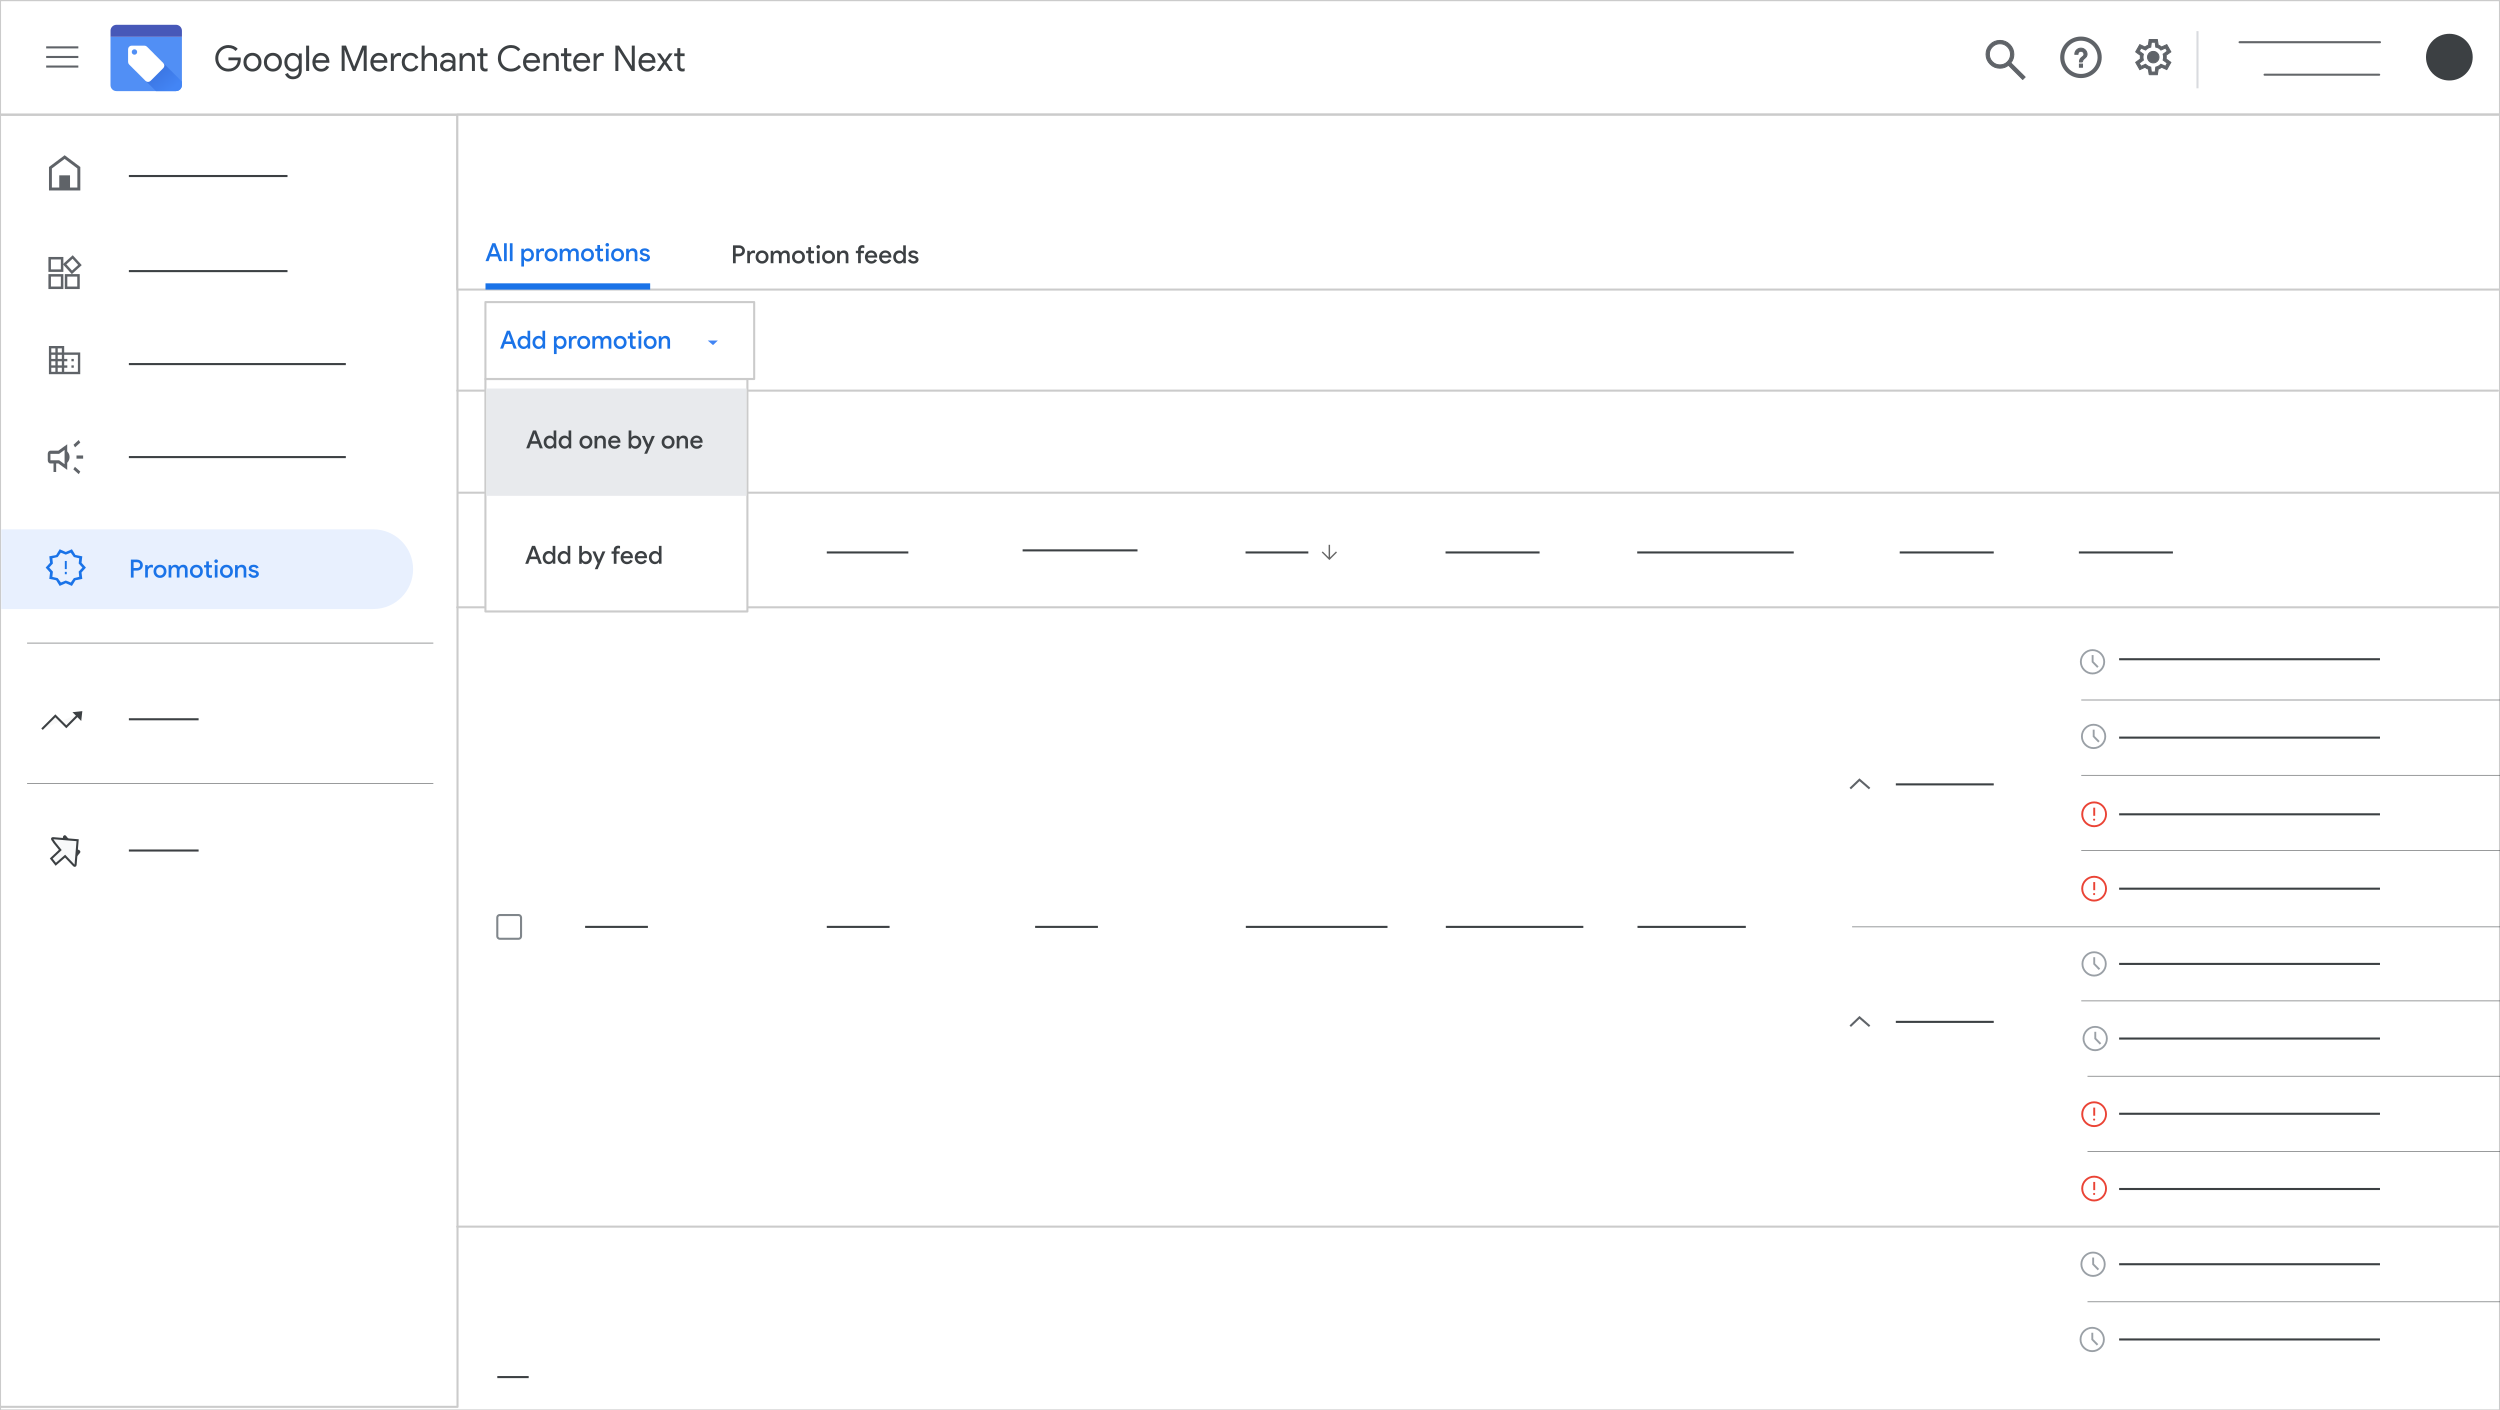 <svg viewBox="0 0 1200 677" xmlns="http://www.w3.org/2000/svg" xmlns:xlink="http://www.w3.org/1999/xlink"><rect x="0" y="0" width="1200" height="677" fill="#333333" stroke="none"/><linearGradient id="a" gradientTransform="matrix(1618.39 0 0 -1298.5 581525.91 1093000)" gradientUnits="userSpaceOnUse" x1="-359.27" x2="-359.28" y1="841.71" y2="841.72"><stop offset="0" stop-color="#4385f5"/><stop offset="1" stop-color="#3569d3"/></linearGradient><path d="m0 0h1200v677h-1200z" fill="#fff" stroke="#cbcbcb" stroke-linecap="round" stroke-linejoin="round"/><path d="m0 55.11h219.61v620.18h-219.61z" fill="#fff" stroke="#cbcbcb" stroke-linecap="round" stroke-linejoin="round"/><path d="m0 .07h1200v54.9h-1200z" fill="#fff" stroke="#cbcbcb" stroke-linecap="round" stroke-linejoin="round"/><path d="m219.5 55.07h980.5v83.93h-980.5z" fill="#fff" stroke="#cbcbcb" stroke-linecap="round" stroke-linejoin="round"/><path d="m1054.79 14.94v27.45" fill="none" stroke="#d9dbdf" stroke-miterlimit="10"/><path d="m29.21 124.54v4.77h-4.77v-4.77zm1.2-1.2h-7.17v7.17h7.17z" fill="#5f6368"/><path d="m29.21 132.77v4.77h-4.77v-4.77zm1.2-1.2h-7.17v7.17h7.17z" fill="#5f6368"/><path d="m37.08 132.77v4.77h-4.77v-4.77zm1.2-1.2h-7.17v7.17h7.17z" fill="#5f6368"/><path d="m34.83 124.2 2.7 2.97-2.97 2.7-2.7-2.97zm.08-1.69-4.75 4.32 4.32 4.75 4.75-4.32z" fill="#5f6368"/><path d="m53.05 17.67h34.27v23.2c0 1.58-1.28 2.86-2.86 2.86h-28.56c-1.58 0-2.86-1.28-2.86-2.86v-23.2z" fill="#518ff5" fill-rule="evenodd"/><path d="m65.14 34.06 8.9-8.14 13.29 13.27v1.68c-.01 1.58-1.29 2.86-2.87 2.86h-9.61z" fill="url(#a)" fill-rule="evenodd"/><path d="m53.05 14.76c0-1.58 1.28-2.86 2.86-2.86h28.56c1.58 0 2.86 1.28 2.86 2.86v2.92h-34.27v-2.92z" fill="#4758b8" fill-rule="evenodd"/><path d="m.61 254.08h178.55c10.57 0 19.13 8.56 19.13 19.13s-8.56 19.13-19.13 19.13h-178.55z" fill="#e8f0fe"/><path d="m1031.63 35.86-.42-2.66c-.27-.1-.55-.23-.84-.4-.3-.17-.56-.34-.78-.53l-2.49 1.14-1.96-3.46 2.28-1.67c-.03-.13-.05-.27-.05-.43s-.01-.31-.01-.43 0-.27.01-.43c0-.16.02-.31.05-.43l-2.28-1.67 1.96-3.46 2.49 1.14c.22-.18.48-.36.78-.53s.58-.3.84-.38l.42-2.68h3.88l.42 2.66c.27.1.55.23.85.39s.56.34.77.54l2.49-1.14 1.96 3.46-2.28 1.62c.03.14.05.29.05.45s.01.31.01.45 0 .29-.01.44c0 .15-.02.3-.05.44l2.28 1.64-1.96 3.46-2.49-1.14c-.22.18-.48.36-.77.54s-.57.31-.85.39l-.42 2.66h-3.88zm1.01-1.26h1.85l.3-2.36c.46-.11.9-.29 1.32-.53s.79-.53 1.13-.86l2.23.97.84-1.52-1.98-1.45c.06-.24.1-.47.14-.71s.05-.47.05-.71-.01-.47-.04-.71-.08-.47-.15-.71l1.98-1.45-.84-1.52-2.23.97c-.32-.37-.69-.67-1.1-.92s-.86-.4-1.35-.47l-.3-2.36h-1.85l-.3 2.36c-.48.1-.92.27-1.34.51-.41.24-.78.53-1.11.89l-2.23-.97-.84 1.52 1.98 1.45c-.06.24-.1.47-.14.71s-.05.47-.05.71.02.47.05.71c.04.23.08.47.14.71l-1.98 1.45.84 1.52 2.23-.97c.34.34.71.63 1.13.86s.85.41 1.32.53l.3 2.36zm.93-4.43c.76 0 1.41-.27 1.94-.8s.8-1.18.8-1.94-.27-1.41-.8-1.94-1.18-.8-1.94-.8-1.41.27-1.94.8-.8 1.18-.8 1.94.27 1.41.8 1.94 1.18.8 1.94.8z" fill="#5f6368" stroke="#5f6368" stroke-miterlimit="10" stroke-width=".5"/><path d="m64.54 26.26c-.72 0-1.3-.58-1.3-1.3s.58-1.3 1.3-1.3 1.3.58 1.3 1.3-.58 1.3-1.3 1.3zm13.83 3.98-7.83-7.83c-.31-.31-.75-.5-1.23-.5h-6.09c-.96 0-1.74.77-1.74 1.73v.01 6.09c0 .48.19.91.51 1.23l7.82 7.83c.32.31.76.51 1.24.51s.91-.2 1.23-.51l6.09-6.09c.32-.31.51-.75.51-1.23s-.2-.92-.51-1.24z" fill="#fff" fill-rule="evenodd"/><path d="m20.17 350 6.4-6.41 5.26 5.26 6.46-6.47" fill="#f9f9f9" fill-rule="evenodd" stroke="#3c4043" stroke-miterlimit="10"/><path d="m38.99 346.07-4.21-4.21 4.73-.52z" fill="#3c4043" fill-rule="evenodd"/><path d="m37.6 22.74h-15.44" fill="none" stroke="#5f6368" stroke-miterlimit="10"/><path d="m37.6 27.35h-15.44" fill="none" stroke="#5f6368" stroke-miterlimit="10"/><path d="m37.6 31.95h-15.44" fill="none" stroke="#5f6368" stroke-miterlimit="10"/><circle cx="998.86" cy="27.52" fill="none" r="8.97" stroke="#5f6368" stroke-miterlimit="10" stroke-width="2"/><path d="m998.13 30.78h1.47v1.47h-1.47z" fill="#5f6368" stroke="#5f6368" stroke-miterlimit="10" stroke-width=".5"/><path d="m999.6 29.72h-1.47c0-2.38 2.2-2.2 2.2-3.67 0-.81-.66-1.47-1.47-1.47s-1.47.66-1.47 1.47h-1.47c0-1.62 1.31-2.93 2.93-2.93s2.93 1.31 2.93 2.93c0 1.83-2.2 2.02-2.2 3.67z" fill="#5f6368" stroke="#5f6368" stroke-miterlimit="10" stroke-width=".5"/><path d="m970.88 38.12-6.83-6.83c-.52.45-1.13.8-1.82 1.05s-1.43.38-2.21.38c-1.87 0-3.46-.65-4.75-1.95-1.3-1.3-1.95-2.87-1.95-4.7s.65-3.4 1.95-4.7 2.87-1.95 4.73-1.95c1.84 0 3.4.65 4.69 1.95s1.94 2.87 1.94 4.7c0 .74-.12 1.46-.36 2.16-.24.69-.61 1.34-1.09 1.95l6.86 6.81-1.14 1.14zm-10.89-6.96c1.4 0 2.6-.5 3.59-1.49.99-1 1.48-2.2 1.48-3.6s-.49-2.6-1.48-3.6-2.18-1.49-3.59-1.49-2.63.5-3.62 1.49c-1 1-1.49 2.2-1.49 3.6s.5 2.6 1.49 3.6c1 1 2.2 1.49 3.62 1.49z" fill="#5f6368" stroke="#5f6368" stroke-miterlimit="10" stroke-width=".5"/><path d="m238.7 661h15.07" fill="#f9f9f9" stroke="#3c4043" stroke-miterlimit="10"/><path d="m13 376.04h195" fill="#f8f9fa" stroke="#3c4043" stroke-miterlimit="10" stroke-width=".25"/><path d="m13 308.67h195" fill="#f8f9fa" stroke="#3c4043" stroke-miterlimit="10" stroke-width=".25"/><path d="m889 444.91h313" fill="#f8f9fa" stroke="#3c4043" stroke-miterlimit="10" stroke-width=".25"/><path d="m999 408.22h203" fill="#f8f9fa" stroke="#3c4043" stroke-miterlimit="10" stroke-width=".25"/><path d="m999 480.44h203" fill="#f8f9fa" stroke="#3c4043" stroke-miterlimit="10" stroke-width=".25"/><path d="m1002 516.56h203" fill="#f8f9fa" stroke="#3c4043" stroke-miterlimit="10" stroke-width=".25"/><path d="m1002 552.67h203" fill="#f8f9fa" stroke="#3c4043" stroke-miterlimit="10" stroke-width=".25"/><path d="m1002 624.89h203" fill="#f8f9fa" stroke="#3c4043" stroke-miterlimit="10" stroke-width=".25"/><path d="m999 372.11h203" fill="#f8f9fa" stroke="#3c4043" stroke-miterlimit="10" stroke-width=".25"/><path d="m999 336h203" fill="#f8f9fa" stroke="#3c4043" stroke-miterlimit="10" stroke-width=".25"/><path d="m219.5 187.5h979.5" fill="#fff" stroke="#cbcbcb" stroke-linecap="round" stroke-linejoin="round"/><path d="m219.89 236.5h980.11" fill="#fff" stroke="#cbcbcb" stroke-linecap="round" stroke-linejoin="round"/><path d="m219.5 291.5h979.5" fill="#fff" stroke="#cbcbcb" stroke-linecap="round" stroke-linejoin="round"/><path d="m219.5 588.78h979.5" fill="#fff" stroke="#cbcbcb" stroke-linecap="round" stroke-linejoin="round"/><path d="m239.86 168.04h104.14" fill="#f9f9f9" stroke="#3c4043" stroke-miterlimit="10"/><path d="m233 181.92h125.75v111.58h-125.75z" fill="#fff" stroke="#cbcbcb" stroke-linecap="round" stroke-linejoin="round"/><path d="m233 145h129v36.92h-129z" fill="#fff" stroke="#cbcbcb" stroke-linecap="round" stroke-linejoin="round"/><path d="m233.5 186.5h124.75v51.5h-124.75z" fill="#e8eaed"/><path d="m61.86 345.25h33.47" fill="#f9f9f9" stroke="#3c4043" stroke-miterlimit="10"/><path d="m61.86 408.25h33.47" fill="#f9f9f9" stroke="#3c4043" stroke-miterlimit="10"/><path d="m61.86 219.4h104.14" fill="#f9f9f9" stroke="#3c4043" stroke-miterlimit="10"/><path d="m396.86 265.18h39.14" fill="#f9f9f9" stroke="#3c4043" stroke-miterlimit="10"/><path d="m490.86 264.18h55.14" fill="#f9f9f9" stroke="#3c4043" stroke-miterlimit="10"/><path d="m786 444.91h52" fill="#f9f9f9" stroke="#3c4043" stroke-miterlimit="10"/><path d="m694 444.91h66" fill="#f9f9f9" stroke="#3c4043" stroke-miterlimit="10"/><path d="m598 444.91h68" fill="#f9f9f9" stroke="#3c4043" stroke-miterlimit="10"/><path d="m910 376.5h47" fill="#f9f9f9" stroke="#3c4043" stroke-miterlimit="10"/><path d="m910 490.5h47" fill="#f9f9f9" stroke="#3c4043" stroke-miterlimit="10"/><path d="m785.86 265.18h75.14" fill="#f9f9f9" stroke="#3c4043" stroke-miterlimit="10"/><path d="m1017.18 316.43h125.21" fill="#f9f9f9" stroke="#3c4043" stroke-miterlimit="10"/><path d="m1017.18 354.06h125.21" fill="#f9f9f9" stroke="#3c4043" stroke-miterlimit="10"/><path d="m1017.18 390.87h125.21" fill="#f9f9f9" stroke="#3c4043" stroke-miterlimit="10"/><path d="m1017.18 426.57h125.21" fill="#f9f9f9" stroke="#3c4043" stroke-miterlimit="10"/><path d="m1017.18 462.68h125.21" fill="#f9f9f9" stroke="#3c4043" stroke-miterlimit="10"/><path d="m1017.18 498.5h125.21" fill="#f9f9f9" stroke="#3c4043" stroke-miterlimit="10"/><path d="m1017.18 534.61h125.21" fill="#f9f9f9" stroke="#3c4043" stroke-miterlimit="10"/><path d="m1017.18 570.72h125.21" fill="#f9f9f9" stroke="#3c4043" stroke-miterlimit="10"/><path d="m1017.18 606.83h125.21" fill="#f9f9f9" stroke="#3c4043" stroke-miterlimit="10"/><path d="m1017.18 642.94h125.21" fill="#f9f9f9" stroke="#3c4043" stroke-miterlimit="10"/><path d="m597.86 265.18h30.14" fill="#f9f9f9" stroke="#3c4043" stroke-miterlimit="10"/><path d="m496.86 444.91h30.14" fill="#f9f9f9" stroke="#3c4043" stroke-miterlimit="10"/><path d="m396.86 444.91h30.14" fill="#f9f9f9" stroke="#3c4043" stroke-miterlimit="10"/><path d="m280.86 444.91h30.14" fill="#f9f9f9" stroke="#3c4043" stroke-miterlimit="10"/><path d="m693.86 265.18h45.14" fill="#f9f9f9" stroke="#3c4043" stroke-miterlimit="10"/><path d="m997.86 265.18h45.14" fill="#f9f9f9" stroke="#3c4043" stroke-miterlimit="10"/><path d="m911.86 265.18h45.14" fill="#f9f9f9" stroke="#3c4043" stroke-miterlimit="10"/><path d="m61.86 174.76h104.14" fill="#f9f9f9" stroke="#3c4043" stroke-miterlimit="10"/><path d="m61.86 130.13h76.14" fill="#f9f9f9" stroke="#3c4043" stroke-miterlimit="10"/><path d="m61.86 84.49h76.14" fill="#f9f9f9" stroke="#3c4043" stroke-miterlimit="10"/><path d="m1087 35.86h55" fill="none" stroke="#636669" stroke-linecap="round" stroke-miterlimit="10"/><path d="m1075 20.26h67.39" fill="none" stroke="#636669" stroke-linecap="round" stroke-miterlimit="10"/><path d="m638.09 268.84-3.67-3.67.48-.48 2.84 2.84v-6.03h.69v6.03l2.84-2.84.48.48-3.67 3.67z" fill="#666"/><path d="m23.48 179.61v-13.53h7.33v3.1h7.7v10.43zm1.13-1.13h1.97v-1.97h-1.97zm0-3.1h1.97v-1.97h-1.97zm0-3.1h1.97v-1.97h-1.97zm0-3.1h1.97v-1.97h-1.97zm3.1 9.3h1.97v-1.97h-1.97zm0-3.1h1.97v-1.97h-1.97zm0-3.1h1.97v-1.97h-1.97zm0-3.1h1.97v-1.97h-1.97zm3.1 9.3h6.58v-8.17h-6.58v1.97h1.5v1.13h-1.5v1.97h1.5v1.13h-1.5zm3.48-5.07v-1.13h1.13v1.13zm0 3.1v-1.13h1.13v1.13z" fill="#5f6368"/><path d="m36.72 220.17v-1.54h3.18v1.54zm1.06 7.42-2.57-2.3.76-1.23 2.57 2.3zm-1.74-12.87-.76-1.23 2.5-2.28.76 1.23zm-10.35 11.85v-4.1h-1.49c-.35 0-.65-.15-.9-.45s-.37-.66-.37-1.09v-3.07c0-.43.12-.79.37-1.09s.55-.45.9-.45h3.82l4.24-3.07v12.29l-4.24-3.07h-1.06v4.1zm5.79-3.74v-6.86c.58.41 1.05.91 1.4 1.5s.53 1.23.53 1.93-.18 1.34-.53 1.93-.82 1.09-1.4 1.5zm-7.27-4.97v3.07h4.16l2.63 1.89v-6.86l-2.63 1.89h-4.16z" fill="#5f6368"/><path d="m28.64 281.25-1.67-2.72-3.31-.65.37-3.08-2.11-2.35 2.11-2.33-.37-3.08 3.31-.65 1.67-2.75 2.94 1.3 2.94-1.3 1.69 2.75 3.29.65-.37 3.08 2.11 2.33-2.11 2.35.37 3.08-3.29.65-1.69 2.72-2.94-1.3zm.59-1.66 2.35-.94 2.41.94 1.47-2.1 2.57-.63-.26-2.49 1.78-1.93-1.78-1.97.26-2.49-2.57-.59-1.51-2.1-2.37.94-2.41-.94-1.47 2.1-2.57.59.26 2.49-1.78 1.97 1.78 1.93-.26 2.54 2.57.59 1.54 2.1z" fill="#1a73e8"/><path d="m24.92 90.02h3.52v-5.87h5.17v5.87h3.52v-9.16l-6.11-4.58-6.11 4.58v9.16zm-1.41 1.41v-11.28l7.52-5.64 7.52 5.64v11.28h-6.34v-5.87 5.87h-8.69z" fill="#5f6368"/><path d="m29.93 404.12.36-2.66c.22-.37.86-1.08 1.64.02l2.26 2.81c.1.12.15.27.15.43v2.48c0 .38-.01-.26.37-.26l2.53.79c1.12.28 1.78 1.03.99 1.86l-2.06 2.4c-.3.18-1.42-1.19-1.64-1.47l-4.5-5.75c-.14-.18-.18-.42-.11-.64z" fill="#3c4043"/><path d="m26.19 404.55 2.75 3.43-4.35 4.12 2.18 2.75 4.47-3.89 4.29 4.51c.26.27.71.11.74-.26l.99-11.9-11.88-.99c-.31-.03-.51.32-.33.58l1.15 1.65z" fill="#f8f9fa" fill-rule="evenodd" stroke="#3c4043" stroke-miterlimit="10"/><path d="m1005.18 393.96c.14 0 .27-.05.36-.15s.15-.22.15-.36-.05-.27-.15-.36c-.1-.1-.22-.15-.36-.15s-.27.05-.36.15c-.1.1-.15.22-.15.36s.05.27.15.36.22.15.36.15zm-.42-2.36h.93v-3.91h-.93zm.42 5.45c-.84 0-1.64-.16-2.4-.49-.75-.32-1.41-.77-1.97-1.33s-1-1.22-1.33-1.97c-.32-.75-.49-1.56-.49-2.41s.16-1.64.49-2.4c.32-.75.77-1.41 1.33-1.96.56-.56 1.22-1 1.97-1.32s1.56-.49 2.41-.49 1.64.16 2.4.49c.75.32 1.41.76 1.96 1.32.56.56 1 1.21 1.32 1.96s.49 1.56.49 2.41-.16 1.64-.49 2.4c-.32.75-.76 1.41-1.32 1.97s-1.21 1-1.96 1.33c-.75.32-1.56.49-2.41.49zm.02-.93c1.45 0 2.69-.51 3.71-1.54s1.53-2.27 1.53-3.73-.51-2.69-1.53-3.71-2.26-1.53-3.72-1.53-2.69.51-3.72 1.53-1.54 2.26-1.54 3.72.51 2.69 1.54 3.72 2.27 1.54 3.73 1.54z" fill="#ea4335"/><path d="m1005.18 429.66c.14 0 .27-.05.36-.15s.15-.22.15-.36-.05-.27-.15-.36c-.1-.1-.22-.15-.36-.15s-.27.05-.36.15c-.1.1-.15.22-.15.36s.05.27.15.36.22.15.36.15zm-.42-2.36h.93v-3.91h-.93zm.42 5.45c-.84 0-1.64-.16-2.4-.49-.75-.32-1.41-.77-1.97-1.33s-1-1.22-1.33-1.97c-.32-.75-.49-1.56-.49-2.41s.16-1.64.49-2.4c.32-.75.77-1.41 1.33-1.96.56-.56 1.22-1 1.97-1.32s1.56-.49 2.41-.49 1.64.16 2.4.49c.75.32 1.41.76 1.96 1.32.56.56 1 1.21 1.32 1.96s.49 1.56.49 2.41-.16 1.64-.49 2.4c-.32.75-.76 1.41-1.32 1.97s-1.21 1-1.96 1.33c-.75.32-1.56.49-2.41.49zm.02-.93c1.45 0 2.69-.51 3.71-1.54s1.53-2.27 1.53-3.73-.51-2.69-1.53-3.71-2.26-1.53-3.72-1.53-2.69.51-3.72 1.53-1.54 2.26-1.54 3.72.51 2.69 1.54 3.72 2.27 1.54 3.73 1.54z" fill="#ea4335"/><path d="m1005.18 537.91c.14 0 .27-.05.36-.15s.15-.22.15-.36-.05-.27-.15-.36c-.1-.1-.22-.15-.36-.15s-.27.05-.36.15c-.1.1-.15.22-.15.36s.05.27.15.36.22.15.36.15zm-.42-2.36h.93v-3.91h-.93zm.42 5.45c-.84 0-1.64-.16-2.4-.49-.75-.32-1.41-.77-1.97-1.33s-1-1.22-1.33-1.97c-.32-.75-.49-1.56-.49-2.41s.16-1.64.49-2.4c.32-.75.77-1.41 1.33-1.96.56-.56 1.22-1 1.97-1.32s1.56-.49 2.41-.49 1.64.16 2.4.49c.75.32 1.41.76 1.96 1.32.56.56 1 1.21 1.32 1.96s.49 1.56.49 2.41-.16 1.64-.49 2.4c-.32.75-.76 1.41-1.32 1.97s-1.21 1-1.96 1.33c-.75.32-1.56.49-2.41.49zm.02-.93c1.45 0 2.69-.51 3.71-1.54s1.53-2.27 1.53-3.73-.51-2.69-1.53-3.71-2.26-1.53-3.72-1.53-2.69.51-3.72 1.53-1.54 2.26-1.54 3.72.51 2.69 1.54 3.72 2.27 1.54 3.73 1.54z" fill="#ea4335"/><path d="m1005.18 573.61c.14 0 .27-.05.36-.15s.15-.22.15-.36-.05-.27-.15-.36c-.1-.1-.22-.15-.36-.15s-.27.05-.36.15c-.1.1-.15.22-.15.36s.05.27.15.36.22.15.36.15zm-.42-2.36h.93v-3.91h-.93zm.42 5.45c-.84 0-1.64-.16-2.4-.49-.75-.32-1.41-.77-1.97-1.33s-1-1.22-1.33-1.97c-.32-.75-.49-1.56-.49-2.41s.16-1.64.49-2.4c.32-.75.77-1.41 1.33-1.96.56-.56 1.22-1 1.97-1.32s1.56-.49 2.41-.49 1.64.16 2.4.49c.75.32 1.41.76 1.96 1.32.56.56 1 1.21 1.32 1.96s.49 1.56.49 2.41-.16 1.64-.49 2.4c-.32.75-.76 1.41-1.32 1.97s-1.21 1-1.96 1.33c-.75.32-1.56.49-2.41.49zm.02-.93c1.45 0 2.69-.51 3.71-1.54s1.53-2.27 1.53-3.73-.51-2.69-1.53-3.71-2.26-1.53-3.72-1.53-2.69.51-3.72 1.53-1.54 2.26-1.54 3.72.51 2.69 1.54 3.72 2.27 1.54 3.73 1.54z" fill="#ea4335"/><path d="m1007.41 465.6.68-.68-2.41-2.42v-3.05h-.91v3.41zm-2.23 3.14c-.83 0-1.61-.16-2.35-.48s-1.38-.75-1.93-1.3-.99-1.19-1.3-1.93c-.32-.74-.48-1.52-.48-2.35s.16-1.61.48-2.35.75-1.38 1.3-1.93 1.19-.99 1.93-1.3c.74-.32 1.52-.48 2.35-.48s1.61.16 2.35.48 1.38.75 1.93 1.3.99 1.19 1.3 1.93c.32.74.48 1.52.48 2.35s-.16 1.61-.48 2.35-.75 1.38-1.3 1.93-1.19.99-1.93 1.3c-.74.32-1.52.48-2.35.48zm0-.91c1.41 0 2.63-.51 3.64-1.52s1.52-2.22 1.52-3.64-.51-2.63-1.52-3.64-2.22-1.52-3.64-1.52-2.63.51-3.64 1.52-1.52 2.22-1.52 3.64.51 2.63 1.52 3.64 2.22 1.52 3.64 1.52z" fill="#9aa0a6"/><path d="m1007.92 501.42.68-.68-2.41-2.42v-3.05h-.91v3.41zm-2.23 3.14c-.83 0-1.61-.16-2.35-.48s-1.38-.75-1.93-1.3-.99-1.19-1.3-1.93c-.32-.74-.48-1.52-.48-2.35s.16-1.61.48-2.35.75-1.38 1.3-1.93 1.19-.99 1.93-1.3c.74-.32 1.52-.48 2.35-.48s1.61.16 2.35.48 1.38.75 1.93 1.3.99 1.19 1.3 1.93c.32.74.48 1.52.48 2.35s-.16 1.61-.48 2.35-.75 1.38-1.3 1.93-1.19.99-1.93 1.3c-.74.32-1.52.48-2.35.48zm0-.91c1.41 0 2.63-.51 3.64-1.52s1.52-2.22 1.52-3.64-.51-2.63-1.52-3.64-2.22-1.52-3.64-1.52-2.63.51-3.64 1.52-1.52 2.22-1.52 3.64.51 2.63 1.52 3.64 2.22 1.52 3.64 1.52z" fill="#9aa0a6"/><path d="m1006.64 320.58.68-.68-2.41-2.42v-3.05h-.91v3.41zm-2.23 3.14c-.83 0-1.61-.16-2.35-.48s-1.38-.75-1.93-1.3-.99-1.19-1.3-1.93c-.32-.74-.48-1.52-.48-2.35s.16-1.61.48-2.35.75-1.38 1.3-1.93 1.19-.99 1.93-1.3c.74-.32 1.52-.48 2.35-.48s1.61.16 2.35.48 1.38.75 1.93 1.3.99 1.19 1.3 1.93c.32.74.48 1.52.48 2.35s-.16 1.61-.48 2.35-.75 1.38-1.3 1.93-1.19.99-1.93 1.3c-.74.32-1.52.48-2.35.48zm0-.91c1.41 0 2.63-.51 3.64-1.52s1.52-2.22 1.52-3.64-.51-2.63-1.52-3.64-2.22-1.52-3.64-1.52-2.63.51-3.64 1.52-1.52 2.22-1.52 3.64.51 2.63 1.52 3.64 2.22 1.52 3.64 1.52z" fill="#9aa0a6"/><path d="m1007.15 356.4.68-.68-2.41-2.42v-3.05h-.91v3.41zm-2.23 3.14c-.83 0-1.61-.16-2.35-.48s-1.38-.75-1.93-1.3-.99-1.19-1.3-1.93c-.32-.74-.48-1.52-.48-2.35s.16-1.61.48-2.35.75-1.38 1.3-1.93 1.19-.99 1.93-1.3c.74-.32 1.52-.48 2.35-.48s1.61.16 2.35.48 1.38.75 1.93 1.3.99 1.19 1.3 1.93c.32.74.48 1.52.48 2.35s-.16 1.61-.48 2.35-.75 1.38-1.3 1.93-1.19.99-1.93 1.3c-.74.32-1.52.48-2.35.48zm0-.91c1.41 0 2.63-.51 3.64-1.52s1.52-2.22 1.52-3.64-.51-2.63-1.52-3.64-2.22-1.52-3.64-1.52-2.63.51-3.64 1.52-1.52 2.22-1.52 3.64.51 2.63 1.52 3.64 2.22 1.52 3.64 1.52z" fill="#9aa0a6"/><path d="m1006.9 609.76.68-.68-2.41-2.42v-3.05h-.91v3.41zm-2.23 3.14c-.83 0-1.61-.16-2.35-.48s-1.38-.75-1.93-1.3-.99-1.19-1.3-1.93c-.32-.74-.48-1.52-.48-2.35s.16-1.61.48-2.35.75-1.38 1.3-1.93 1.19-.99 1.93-1.3c.74-.32 1.52-.48 2.35-.48s1.61.16 2.35.48 1.38.75 1.93 1.3.99 1.19 1.3 1.93c.32.74.48 1.52.48 2.35s-.16 1.61-.48 2.35-.75 1.38-1.3 1.93-1.19.99-1.93 1.3c-.74.32-1.52.48-2.35.48zm0-.91c1.41 0 2.63-.51 3.64-1.52s1.52-2.22 1.52-3.64-.51-2.63-1.52-3.64-2.22-1.52-3.64-1.52-2.63.51-3.64 1.52-1.52 2.22-1.52 3.64.51 2.63 1.52 3.64 2.22 1.52 3.64 1.52z" fill="#9aa0a6"/><path d="m1006.49 645.87.68-.68-2.41-2.42v-3.05h-.91v3.41zm-2.23 3.14c-.83 0-1.61-.16-2.35-.48s-1.38-.75-1.93-1.3-.99-1.19-1.3-1.93c-.32-.74-.48-1.52-.48-2.35s.16-1.61.48-2.35.75-1.38 1.3-1.93 1.19-.99 1.93-1.3c.74-.32 1.52-.48 2.35-.48s1.61.16 2.35.48 1.38.75 1.93 1.3.99 1.19 1.3 1.93c.32.74.48 1.52.48 2.35s-.16 1.61-.48 2.35-.75 1.38-1.3 1.93-1.19.99-1.93 1.3c-.74.32-1.52.48-2.35.48zm0-.91c1.41 0 2.63-.51 3.64-1.52s1.52-2.22 1.52-3.64-.51-2.63-1.52-3.64-2.22-1.52-3.64-1.52-2.63.51-3.64 1.52-1.52 2.22-1.52 3.64.51 2.63 1.52 3.64 2.22 1.52 3.64 1.52z" fill="#9aa0a6"/><path d="m888.12 378.5 4.43-4.22 4.86 4.22" fill="none" stroke="#5f6368" stroke-miterlimit="10"/><path d="m344.55 163.46-2.3 2.19-2.52-2.19" fill="#4285f4" fill-rule="evenodd"/><path d="m888.12 492.57 4.43-4.23 4.86 4.23" fill="none" stroke="#5f6368" stroke-miterlimit="10"/><path d="m31.12 269.26h.93v3.91h-.93z" fill="#1a73e8"/><path d="m31.12 274.49h.93v1.14h-.93z" fill="#1a73e8"/><circle cx="1175.69" cy="27.43" fill="#3c4043" r="11.21"/><rect fill="none" height="11.4" rx="1.17" stroke="#80868b" stroke-miterlimit="10" width="11.4" x="238.7" y="439.21"/><path d="m236.29 116.75h1.49l3.25 8.59h-1.45l-.79-2.21h-3.5l-.79 2.21h-1.45l3.25-8.59zm2.06 5.16-.96-2.63-.32-.98h-.07l-.32.98-.96 2.63h2.64z" fill="#1a73e8"/><path d="m241.94 116.75h1.3v8.59h-1.3z" fill="#1a73e8"/><path d="m244.73 116.75h1.3v8.59h-1.3z" fill="#1a73e8"/><path d="m250.23 119.39h1.22v.79h.07c.17-.28.42-.51.76-.7s.73-.28 1.18-.28c.51 0 .99.14 1.42.41.44.27.78.65 1.04 1.13s.38 1.03.38 1.63-.13 1.14-.38 1.63c-.26.48-.6.86-1.04 1.13s-.91.41-1.42.41c-.45 0-.84-.09-1.18-.28s-.59-.43-.76-.71h-.07l.07.84v2.56h-1.3v-8.54zm3.89 4.71c.28-.16.5-.4.66-.7s.25-.65.25-1.04-.08-.74-.25-1.04c-.16-.3-.38-.53-.66-.7-.28-.16-.57-.25-.89-.25s-.6.08-.88.24-.49.39-.65.69-.25.65-.25 1.05.08.75.25 1.05.38.53.65.69.56.24.88.24.62-.08.89-.25z" fill="#1a73e8"/><path d="m257.41 119.39h1.22v.9h.07c.13-.31.36-.57.69-.78s.67-.31 1.03-.31c.28 0 .52.04.72.13v1.32c-.28-.13-.59-.19-.92-.19-.43 0-.79.17-1.08.5-.29.34-.43.75-.43 1.25v3.13h-1.3z" fill="#1a73e8"/><path d="m262.93 125.12c-.47-.28-.84-.65-1.11-1.13s-.4-1.02-.4-1.62.13-1.14.4-1.62.64-.86 1.11-1.13c.47-.28 1-.41 1.6-.41s1.12.14 1.6.41c.47.28.84.65 1.11 1.13s.4 1.02.4 1.62-.13 1.14-.4 1.62-.64.86-1.11 1.13c-.47.28-1 .41-1.6.41s-1.12-.14-1.6-.41zm2.49-1.01c.28-.16.5-.39.67-.69s.25-.65.25-1.05-.08-.75-.25-1.05-.39-.53-.67-.69-.57-.24-.89-.24-.62.08-.89.24-.5.39-.67.69-.25.65-.25 1.05.08.75.25 1.05.39.53.67.69.57.24.89.24.62-.08.89-.24z" fill="#1a73e8"/><path d="m268.67 119.39h1.22v.83h.07c.18-.3.43-.54.77-.73s.69-.29 1.07-.29c.44 0 .82.1 1.14.31s.55.48.7.83c.22-.34.5-.62.84-.83s.74-.31 1.2-.31c.7 0 1.22.21 1.58.64s.53 1 .53 1.74v3.77h-1.28v-3.55c0-.49-.1-.84-.29-1.07-.2-.22-.49-.34-.88-.34-.43 0-.78.18-1.05.53-.27.36-.4.79-.4 1.3v3.12h-1.28v-3.55c0-.49-.1-.84-.31-1.07-.2-.22-.51-.34-.91-.34-.42 0-.77.18-1.03.54s-.39.8-.39 1.31v3.11h-1.3z" fill="#1a73e8"/><path d="m280.4 125.12c-.47-.28-.84-.65-1.11-1.13s-.4-1.02-.4-1.62.13-1.14.4-1.62.64-.86 1.11-1.13c.47-.28 1-.41 1.6-.41s1.12.14 1.6.41c.47.28.84.65 1.11 1.13s.4 1.02.4 1.62-.13 1.14-.4 1.62-.64.86-1.11 1.13c-.47.28-1 .41-1.6.41s-1.12-.14-1.6-.41zm2.49-1.01c.28-.16.5-.39.67-.69s.25-.65.25-1.05-.08-.75-.25-1.05-.39-.53-.67-.69-.57-.24-.89-.24-.62.08-.89.24-.5.39-.67.69-.25.65-.25 1.05.08.75.25 1.05.39.53.67.69.57.24.89.24.62-.08.89-.24z" fill="#1a73e8"/><path d="m287.78 125.41c-.22-.08-.41-.21-.56-.36-.34-.33-.5-.81-.5-1.42v-3.11h-1.06v-1.13h1.06v-1.78h1.28v1.78h1.46v1.13h-1.46v2.84c0 .34.07.59.2.73.13.16.32.23.59.23.25 0 .48-.06.68-.19v1.25c-.28.1-.6.16-.95.16-.27 0-.52-.04-.74-.13z" fill="#1a73e8"/><path d="m290.87 118.11c-.17-.17-.25-.38-.25-.62s.08-.44.25-.61.37-.25.61-.25.46.08.62.25.25.37.25.61-.08.45-.25.62-.38.26-.62.26-.44-.09-.61-.26zm-.02 1.28h1.3v5.95h-1.3z" fill="#1a73e8"/><path d="m294.83 125.12c-.47-.28-.84-.65-1.11-1.13s-.4-1.02-.4-1.62.13-1.14.4-1.62.64-.86 1.11-1.13c.47-.28 1-.41 1.6-.41s1.12.14 1.6.41c.47.28.84.65 1.11 1.13s.4 1.02.4 1.62-.13 1.14-.4 1.62-.64.86-1.11 1.13c-.47.28-1 .41-1.6.41s-1.12-.14-1.6-.41zm2.49-1.01c.28-.16.5-.39.67-.69s.25-.65.25-1.05-.08-.75-.25-1.05-.39-.53-.67-.69-.57-.24-.89-.24-.62.08-.89.24-.5.39-.67.69-.25.65-.25 1.05.08.75.25 1.05.39.53.67.69.57.24.89.24.62-.08.89-.24z" fill="#1a73e8"/><path d="m300.56 119.39h1.22v.83h.07c.18-.3.43-.54.77-.73s.71-.29 1.11-.29c.73 0 1.28.22 1.66.65s.57 1.03.57 1.79v3.71h-1.28v-3.53c0-.49-.12-.85-.35-1.08s-.56-.35-.97-.35c-.46 0-.82.18-1.1.54s-.41.79-.41 1.3v3.12h-1.3v-5.95z" fill="#1a73e8"/><path d="m307.86 125.05c-.45-.32-.77-.72-.94-1.19l1.15-.49c.14.34.35.59.61.76s.55.26.87.26c.34 0 .61-.07.82-.2s.32-.3.32-.51-.08-.36-.25-.49-.45-.24-.85-.34l-.8-.19c-.45-.1-.84-.29-1.16-.57s-.49-.65-.49-1.11c0-.55.23-.99.68-1.31s1.01-.48 1.69-.48c.55 0 1.04.12 1.47.35s.73.57.92 1.01l-1.12.48c-.13-.26-.31-.45-.54-.57s-.49-.19-.77-.19-.52.06-.73.18c-.2.12-.31.28-.31.48 0 .18.07.32.22.42s.37.2.68.28l.9.23c.59.14 1.04.37 1.33.68.3.31.44.67.44 1.1 0 .35-.1.67-.31.96s-.5.52-.87.68-.79.25-1.27.25c-.67 0-1.23-.16-1.69-.48z" fill="#1a73e8"/><path d="m106.46 33.51c-.97-.56-1.73-1.32-2.29-2.3-.56-.97-.84-2.05-.84-3.23s.28-2.25.84-3.23c.56-.97 1.33-1.74 2.29-2.29.97-.55 2.03-.83 3.17-.83.9 0 1.74.16 2.52.48.79.32 1.44.76 1.95 1.34l-1.04 1.04c-.39-.48-.88-.84-1.49-1.1-.61-.25-1.26-.38-1.95-.38-.85 0-1.65.21-2.39.62s-1.34 1-1.79 1.75-.67 1.62-.67 2.61.22 1.84.67 2.6 1.04 1.35 1.79 1.76c.74.41 1.54.62 2.39.62s1.5-.13 2.05-.38 1.03-.59 1.44-1.01c.29-.32.53-.7.71-1.16.18-.45.29-.95.32-1.48h-4.49v-1.34h5.85c.06.32.08.61.08.88 0 .75-.12 1.48-.36 2.18-.24.71-.62 1.33-1.14 1.86-1.14 1.21-2.63 1.82-4.47 1.82-1.15 0-2.2-.28-3.17-.83z" fill="#3c4043"/><path d="m118.94 33.76c-.66-.39-1.17-.93-1.54-1.62s-.55-1.45-.55-2.29.18-1.6.55-2.29.88-1.22 1.54-1.61 1.4-.59 2.23-.59 1.57.2 2.24.59c.66.39 1.18.93 1.55 1.61.37.69.55 1.45.55 2.29s-.18 1.6-.55 2.29-.88 1.22-1.55 1.62-1.41.59-2.24.59-1.57-.2-2.23-.59zm3.66-1.11c.44-.26.8-.63 1.06-1.11.27-.48.4-1.04.4-1.67s-.13-1.19-.4-1.67-.62-.85-1.06-1.11-.92-.39-1.43-.39-.97.13-1.41.39-.8.63-1.06 1.11c-.27.48-.4 1.04-.4 1.67s.13 1.19.4 1.67.62.85 1.06 1.11.91.39 1.41.39.99-.13 1.43-.39z" fill="#3c4043"/><path d="m128.75 33.76c-.66-.39-1.17-.93-1.54-1.62s-.55-1.45-.55-2.29.18-1.6.55-2.29.88-1.22 1.54-1.61 1.4-.59 2.23-.59 1.57.2 2.24.59c.66.39 1.18.93 1.55 1.61.37.69.55 1.45.55 2.29s-.18 1.6-.55 2.29-.88 1.22-1.55 1.62-1.41.59-2.24.59-1.57-.2-2.23-.59zm3.66-1.11c.44-.26.8-.63 1.06-1.11.27-.48.4-1.04.4-1.67s-.13-1.19-.4-1.67-.62-.85-1.06-1.11-.92-.39-1.43-.39-.97.13-1.41.39-.8.63-1.06 1.11c-.27.48-.4 1.04-.4 1.67s.13 1.19.4 1.67.62.85 1.06 1.11.91.39 1.41.39.99-.13 1.43-.39z" fill="#3c4043"/><path d="m138.15 37.29c-.65-.49-1.08-1.05-1.31-1.7l1.34-.56c.17.5.47.9.91 1.22.44.31.95.47 1.56.47.9 0 1.58-.26 2.07-.78.48-.52.72-1.25.72-2.18v-.9h-.07c-.27.43-.66.79-1.17 1.07s-1.09.43-1.73.43c-.71 0-1.38-.19-1.99-.58s-1.1-.92-1.46-1.6-.54-1.45-.54-2.3.18-1.62.54-2.3.85-1.22 1.46-1.6 1.27-.58 1.99-.58c.65 0 1.22.14 1.73.42s.9.64 1.17 1.07h.07v-1.22h1.39v8.09c0 .93-.18 1.72-.54 2.36-.36.65-.86 1.13-1.5 1.44s-1.35.48-2.14.48c-1.02 0-1.85-.24-2.5-.73zm3.91-4.63c.42-.26.76-.62 1.01-1.1s.38-1.04.38-1.69-.13-1.22-.38-1.7-.59-.85-1.01-1.1-.88-.38-1.38-.38-.96.13-1.38.38c-.42.26-.76.62-1.01 1.1s-.38 1.04-.38 1.69.13 1.21.38 1.69c.26.48.59.85 1.01 1.1.42.26.88.38 1.38.38s.96-.13 1.38-.38z" fill="#3c4043"/><path d="m146.94 21.9h1.44v12.17h-1.44z" fill="#3c4043"/><path d="m151.98 33.77c-.64-.39-1.14-.92-1.5-1.6s-.54-1.45-.54-2.31c0-.82.17-1.57.51-2.25.34-.69.82-1.23 1.45-1.63s1.35-.6 2.17-.6 1.53.18 2.15.55 1.09.89 1.42 1.56.49 1.44.49 2.31c0 .16-.01.27-.03.34h-6.7c.02.63.18 1.17.46 1.61s.64.76 1.06.98.86.32 1.32.32c1.07 0 1.89-.52 2.47-1.56l1.27.61c-.36.68-.86 1.23-1.5 1.64s-1.41.62-2.3.62c-.82 0-1.54-.19-2.18-.58zm4.62-4.85c-.02-.34-.12-.68-.29-1.02s-.44-.63-.82-.87-.86-.36-1.44-.36c-.65 0-1.2.2-1.67.61s-.76.95-.88 1.63h5.1z" fill="#3c4043"/><path d="m164.01 21.9h2.07l3.89 9.98h.07l3.88-9.98h2.09v12.17h-1.43v-7.74l.07-2.31h-.07l-3.98 10.05h-1.19l-3.98-10.05h-.07l.07 2.31v7.74h-1.43v-12.17z" fill="#3c4043"/><path d="m179.81 33.77c-.64-.39-1.14-.92-1.5-1.6s-.54-1.45-.54-2.31c0-.82.17-1.57.51-2.25.34-.69.82-1.23 1.45-1.63s1.35-.6 2.17-.6 1.53.18 2.15.55 1.09.89 1.42 1.56.49 1.44.49 2.31c0 .16-.01.27-.03.34h-6.7c.02.63.18 1.17.46 1.61s.64.76 1.06.98.86.32 1.32.32c1.07 0 1.89-.52 2.47-1.56l1.27.61c-.36.68-.86 1.23-1.5 1.64s-1.41.62-2.3.62c-.82 0-1.54-.19-2.18-.58zm4.62-4.85c-.02-.34-.12-.68-.29-1.02s-.44-.63-.82-.87-.86-.36-1.44-.36c-.65 0-1.2.2-1.67.61s-.76.95-.88 1.63h5.1z" fill="#3c4043"/><path d="m187.59 25.64h1.38v1.38h.07c.16-.46.48-.86.98-1.17s.98-.48 1.47-.48c.35 0 .68.05.99.15v1.56c-.31-.17-.7-.25-1.19-.25-.4 0-.77.12-1.11.35s-.62.54-.82.93-.31.81-.31 1.26v4.7h-1.44v-8.43z" fill="#3c4043"/><path d="m194.92 33.76c-.66-.39-1.17-.93-1.54-1.62s-.55-1.45-.55-2.29.18-1.62.55-2.29c.37-.68.88-1.22 1.54-1.61s1.39-.59 2.21-.59c.92 0 1.69.22 2.31.66s1.08 1.01 1.36 1.72l-1.31.56c-.22-.53-.53-.94-.94-1.22s-.92-.42-1.5-.42c-.48 0-.93.13-1.35.4s-.77.64-1.03 1.12-.39 1.03-.39 1.66.13 1.16.39 1.65.6.86 1.03 1.13.88.4 1.35.4c.6 0 1.12-.14 1.55-.42s.75-.69.97-1.21l1.27.54c-.28.7-.74 1.28-1.38 1.73s-1.41.67-2.33.67c-.82 0-1.55-.2-2.21-.59z" fill="#3c4043"/><path d="m202.38 21.9h1.44v3.81l-.07 1.21h.07c.24-.44.61-.81 1.11-1.1s1.05-.44 1.64-.44c1.07 0 1.86.3 2.39.91s.79 1.43.79 2.46v5.34h-1.43v-5.12c0-.78-.19-1.36-.57-1.73s-.89-.55-1.52-.55c-.45 0-.86.13-1.23.4s-.66.62-.87 1.05c-.21.44-.31.89-.31 1.35v4.59h-1.44v-12.17z" fill="#3c4043"/><path d="m212.81 33.98c-.49-.24-.88-.58-1.16-1.02s-.42-.93-.42-1.47c0-.9.34-1.59 1.01-2.09s1.54-.75 2.59-.75c.52 0 .99.06 1.41.17s.75.24 1 .37v-.44c0-.41-.1-.77-.31-1.1-.21-.32-.49-.57-.84-.75s-.73-.26-1.14-.26c-.96 0-1.7.39-2.21 1.17l-1.21-.8c.36-.52.83-.93 1.4-1.22s1.22-.43 1.95-.43c1.16 0 2.07.31 2.74.94.67.62 1 1.46 1 2.52v5.25h-1.38v-1.24h-.07c-.27.43-.64.79-1.11 1.08s-1 .43-1.61.43-1.16-.12-1.66-.37zm3.07-1.27c.41-.24.74-.56.99-.97.26-.41.38-.85.38-1.33-.63-.41-1.37-.61-2.19-.61-.71 0-1.28.16-1.71.48s-.64.73-.64 1.23c0 .45.19.82.56 1.11s.81.43 1.31.43c.45 0 .88-.12 1.29-.36z" fill="#3c4043"/><path d="m220.6 25.64h1.38v1.26h.07c.24-.43.61-.79 1.12-1.09.51-.29 1.05-.44 1.63-.44 1.03 0 1.82.3 2.35.9.54.6.81 1.42.81 2.46v5.34h-1.43v-5.12c0-.82-.18-1.4-.55-1.75s-.89-.53-1.57-.53c-.45 0-.86.13-1.22.39s-.64.6-.84 1.02-.3.86-.3 1.33v4.66h-1.44v-8.43z" fill="#3c4043"/><path d="m231.9 34.17c-.29-.12-.54-.27-.74-.47-.23-.22-.39-.48-.5-.77s-.16-.64-.16-1.05v-4.94h-1.5v-1.31h1.5v-2.52h1.43v2.52h2.07v1.31h-2.07v4.59c0 .49.1.85.29 1.08.22.25.51.38.88.38.35 0 .66-.08.92-.24v1.39c-.18.07-.35.12-.52.14-.16.03-.38.04-.65.04-.34 0-.65-.06-.94-.17z" fill="#3c4043"/><path d="m242.08 33.51c-.96-.56-1.72-1.32-2.27-2.3-.55-.97-.82-2.05-.82-3.23s.27-2.25.82-3.23c.55-.97 1.31-1.74 2.27-2.29s2.03-.83 3.2-.83c.92 0 1.75.17 2.51.52s1.4.84 1.95 1.47l-1.02 1c-.45-.55-.96-.96-1.52-1.22s-1.2-.39-1.91-.39c-.87 0-1.68.21-2.41.62-.74.41-1.32 1-1.76 1.75s-.65 1.62-.65 2.61.22 1.86.65 2.61c.44.75 1.02 1.34 1.76 1.75s1.54.62 2.41.62c1.48 0 2.74-.61 3.77-1.82l1.04 1.02c-.56.67-1.25 1.2-2.07 1.59s-1.74.59-2.74.59c-1.17 0-2.23-.28-3.2-.83z" fill="#3c4043"/><path d="m253.08 33.77c-.64-.39-1.14-.92-1.5-1.6s-.54-1.45-.54-2.31c0-.82.17-1.57.51-2.25.34-.69.82-1.23 1.45-1.63s1.35-.6 2.17-.6 1.53.18 2.15.55 1.09.89 1.42 1.56.49 1.44.49 2.31c0 .16-.01.27-.03.34h-6.7c.02.63.18 1.17.46 1.61s.64.76 1.06.98.86.32 1.32.32c1.07 0 1.89-.52 2.47-1.56l1.27.61c-.36.68-.86 1.23-1.5 1.64s-1.41.62-2.3.62c-.82 0-1.54-.19-2.18-.58zm4.62-4.85c-.02-.34-.12-.68-.29-1.02s-.44-.63-.82-.87-.86-.36-1.44-.36c-.65 0-1.2.2-1.67.61s-.76.95-.88 1.63h5.1z" fill="#3c4043"/><path d="m260.86 25.64h1.38v1.26h.07c.24-.43.61-.79 1.12-1.09.51-.29 1.05-.44 1.63-.44 1.03 0 1.82.3 2.35.9.54.6.81 1.42.81 2.46v5.34h-1.43v-5.12c0-.82-.18-1.4-.55-1.75s-.89-.53-1.57-.53c-.45 0-.86.13-1.22.39s-.64.6-.84 1.02-.3.86-.3 1.33v4.66h-1.44v-8.43z" fill="#3c4043"/><path d="m272.16 34.17c-.29-.12-.54-.27-.74-.47-.23-.22-.39-.48-.5-.77s-.16-.64-.16-1.05v-4.94h-1.5v-1.31h1.5v-2.52h1.43v2.52h2.07v1.31h-2.07v4.59c0 .49.1.85.29 1.08.22.25.51.38.88.38.35 0 .66-.08.92-.24v1.39c-.18.07-.35.12-.52.14-.16.03-.38.04-.65.04-.34 0-.65-.06-.94-.17z" fill="#3c4043"/><path d="m277.14 33.77c-.64-.39-1.14-.92-1.5-1.6s-.54-1.45-.54-2.31c0-.82.17-1.57.51-2.25.34-.69.82-1.23 1.45-1.63s1.35-.6 2.17-.6 1.53.18 2.15.55 1.09.89 1.42 1.56.49 1.44.49 2.31c0 .16-.01.27-.03.34h-6.7c.02.63.18 1.17.46 1.61s.64.76 1.06.98.86.32 1.32.32c1.07 0 1.89-.52 2.47-1.56l1.27.61c-.36.68-.86 1.23-1.5 1.64s-1.41.62-2.3.62c-.82 0-1.54-.19-2.18-.58zm4.62-4.85c-.02-.34-.12-.68-.29-1.02s-.44-.63-.82-.87-.86-.36-1.44-.36c-.65 0-1.2.2-1.67.61s-.76.95-.88 1.63h5.1z" fill="#3c4043"/><path d="m284.92 25.64h1.38v1.38h.07c.16-.46.48-.86.98-1.17s.98-.48 1.47-.48c.35 0 .68.05.99.15v1.56c-.31-.17-.7-.25-1.19-.25-.4 0-.77.12-1.11.35s-.62.54-.82.93-.31.81-.31 1.26v4.7h-1.44v-8.43z" fill="#3c4043"/><path d="m295.39 21.9h1.77l6.1 9.69h.07l-.07-2.35v-7.34h1.43v12.17h-1.5l-6.38-10.15h-.07l.07 2.35v7.8h-1.43v-12.17z" fill="#3c4043"/><path d="m308.5 33.77c-.64-.39-1.14-.92-1.5-1.6s-.54-1.45-.54-2.31c0-.82.17-1.57.51-2.25.34-.69.82-1.23 1.45-1.63s1.35-.6 2.17-.6 1.53.18 2.15.55 1.09.89 1.42 1.56.49 1.44.49 2.31c0 .16-.01.27-.03.34h-6.7c.02.63.18 1.17.46 1.61s.64.76 1.06.98.86.32 1.32.32c1.07 0 1.89-.52 2.47-1.56l1.27.61c-.36.68-.86 1.23-1.5 1.64s-1.41.62-2.3.62c-.82 0-1.54-.19-2.18-.58zm4.62-4.85c-.02-.34-.12-.68-.29-1.02s-.44-.63-.82-.87-.86-.36-1.44-.36c-.65 0-1.2.2-1.67.61s-.76.95-.88 1.63h5.1z" fill="#3c4043"/><path d="m318.25 29.79-2.92-4.15h1.63l2.16 3.08 2.07-3.08h1.68l-2.94 4.15 3.03 4.28h-1.7l-2.18-3.23-2.14 3.23h-1.68z" fill="#3c4043"/><path d="m326.51 34.17c-.29-.12-.54-.27-.74-.47-.23-.22-.39-.48-.5-.77s-.16-.64-.16-1.05v-4.94h-1.5v-1.31h1.5v-2.52h1.43v2.52h2.07v1.31h-2.07v4.59c0 .49.1.85.29 1.08.22.25.51.38.88.38.35 0 .66-.08.92-.24v1.39c-.18.07-.35.12-.52.14-.16.03-.38.04-.65.04-.34 0-.65-.06-.94-.17z" fill="#3c4043"/><path d="m62.82 268.62h2.94c.51 0 .98.11 1.41.34.43.22.77.54 1.02.94s.38.85.38 1.36-.13.96-.38 1.36-.59.71-1.02.94c-.43.22-.9.34-1.41.34h-1.63v3.34h-1.31v-8.59zm2.99 4.01c.44 0 .79-.14 1.06-.41.26-.28.4-.6.4-.97s-.13-.69-.4-.97c-.26-.28-.62-.41-1.06-.41h-1.68v2.76z" fill="#1a73e8"/><path d="m69.68 271.26h1.22v.9h.07c.13-.31.36-.57.69-.78s.67-.31 1.03-.31c.28 0 .52.04.72.13v1.32c-.28-.13-.59-.19-.92-.19-.43 0-.79.17-1.08.5-.29.34-.43.75-.43 1.25v3.13h-1.3z" fill="#1a73e8"/><path d="m75.2 276.99c-.47-.28-.84-.65-1.11-1.13s-.4-1.02-.4-1.62.13-1.14.4-1.62.64-.86 1.11-1.13c.47-.28 1-.41 1.6-.41s1.12.14 1.6.41c.47.28.84.65 1.11 1.13s.4 1.02.4 1.62-.13 1.14-.4 1.62-.64.86-1.11 1.13c-.47.28-1 .41-1.6.41s-1.12-.14-1.6-.41zm2.49-1.01c.28-.16.5-.39.67-.69s.25-.65.25-1.05-.08-.75-.25-1.05-.39-.53-.67-.69-.57-.24-.89-.24-.62.08-.89.24-.5.39-.67.69-.25.65-.25 1.05.08.75.25 1.05.39.53.67.69.57.24.89.24.62-.08.89-.24z" fill="#1a73e8"/><path d="m80.93 271.26h1.22v.83h.07c.18-.3.43-.54.77-.73s.69-.29 1.07-.29c.44 0 .82.1 1.14.31s.55.48.7.83c.22-.34.5-.62.84-.83s.74-.31 1.2-.31c.7 0 1.22.21 1.58.64s.53 1 .53 1.74v3.77h-1.28v-3.55c0-.49-.1-.84-.29-1.07-.2-.22-.49-.34-.88-.34-.43 0-.78.18-1.05.53-.27.36-.4.79-.4 1.3v3.12h-1.28v-3.55c0-.49-.1-.84-.31-1.07-.2-.22-.51-.34-.91-.34-.42 0-.77.18-1.03.54s-.39.8-.39 1.31v3.11h-1.3z" fill="#1a73e8"/><path d="m92.67 276.99c-.47-.28-.84-.65-1.11-1.13s-.4-1.02-.4-1.62.13-1.14.4-1.62.64-.86 1.11-1.13c.47-.28 1-.41 1.6-.41s1.12.14 1.6.41c.47.28.84.65 1.11 1.13s.4 1.02.4 1.62-.13 1.14-.4 1.62-.64.86-1.11 1.13c-.47.28-1 .41-1.6.41s-1.12-.14-1.6-.41zm2.49-1.01c.28-.16.5-.39.67-.69s.25-.65.25-1.05-.08-.75-.25-1.05-.39-.53-.67-.69-.57-.24-.89-.24-.62.08-.89.24-.5.39-.67.69-.25.65-.25 1.05.08.75.25 1.05.39.53.67.69.57.24.89.24.62-.08.89-.24z" fill="#1a73e8"/><path d="m100.05 277.27c-.22-.08-.41-.21-.56-.36-.34-.33-.5-.81-.5-1.42v-3.11h-1.06v-1.13h1.06v-1.78h1.28v1.78h1.46v1.13h-1.46v2.84c0 .34.07.59.2.73.13.16.32.23.59.23.25 0 .48-.06.68-.19v1.25c-.28.1-.6.16-.95.16-.27 0-.52-.04-.74-.13z" fill="#1a73e8"/><path d="m103.13 269.98c-.17-.17-.25-.38-.25-.62s.08-.44.25-.61.37-.25.61-.25.46.08.62.25.25.37.25.61-.08.45-.25.62-.38.26-.62.26-.44-.09-.61-.26zm-.02 1.28h1.3v5.95h-1.3z" fill="#1a73e8"/><path d="m107.09 276.99c-.47-.28-.84-.65-1.11-1.13s-.4-1.02-.4-1.62.13-1.14.4-1.62.64-.86 1.11-1.13c.47-.28 1-.41 1.6-.41s1.12.14 1.6.41c.47.28.84.65 1.11 1.13s.4 1.02.4 1.62-.13 1.14-.4 1.62-.64.86-1.11 1.13c-.47.28-1 .41-1.6.41s-1.12-.14-1.6-.41zm2.49-1.01c.28-.16.5-.39.67-.69s.25-.65.25-1.05-.08-.75-.25-1.05-.39-.53-.67-.69-.57-.24-.89-.24-.62.08-.89.24-.5.39-.67.69-.25.65-.25 1.05.08.75.25 1.05.39.53.67.69.57.24.89.24.62-.08.89-.24z" fill="#1a73e8"/><path d="m112.83 271.26h1.22v.83h.07c.18-.3.43-.54.77-.73s.71-.29 1.11-.29c.73 0 1.28.22 1.66.65s.57 1.03.57 1.79v3.71h-1.28v-3.53c0-.49-.12-.85-.35-1.08s-.56-.35-.97-.35c-.46 0-.82.18-1.1.54s-.41.79-.41 1.3v3.12h-1.3v-5.95z" fill="#1a73e8"/><path d="m120.13 276.92c-.45-.32-.77-.72-.94-1.19l1.15-.49c.14.34.35.59.61.76s.55.26.87.26c.34 0 .61-.07.82-.2s.32-.3.32-.51-.08-.36-.25-.49-.45-.24-.85-.34l-.8-.19c-.45-.1-.84-.29-1.16-.57s-.49-.65-.49-1.11c0-.55.23-.99.68-1.31s1.01-.48 1.69-.48c.55 0 1.04.12 1.47.35s.73.57.92 1.01l-1.12.48c-.13-.26-.31-.45-.54-.57s-.49-.19-.77-.19-.52.06-.73.18c-.2.12-.31.28-.31.48 0 .18.07.32.22.42s.37.2.68.28l.9.23c.59.14 1.04.37 1.33.68.3.31.44.67.44 1.1 0 .35-.1.67-.31.96s-.5.52-.87.68-.79.25-1.27.25c-.67 0-1.23-.16-1.69-.48z" fill="#1a73e8"/><g fill="#3c4043"><path d="m351.83 117.75h2.94c.51 0 .98.11 1.41.34.43.22.77.54 1.02.94s.38.85.38 1.36-.13.96-.38 1.36-.59.71-1.02.94c-.43.22-.9.34-1.41.34h-1.63v3.34h-1.31v-8.59zm2.99 4.01c.44 0 .79-.14 1.06-.41.26-.28.4-.6.4-.97s-.13-.69-.4-.97c-.26-.28-.62-.41-1.06-.41h-1.68v2.76z"/><path d="m358.68 120.39h1.22v.9h.07c.13-.31.36-.57.69-.78s.67-.31 1.03-.31c.28 0 .52.04.72.13v1.32c-.28-.13-.59-.19-.92-.19-.43 0-.79.17-1.08.5-.29.34-.43.75-.43 1.25v3.13h-1.3z"/><path d="m364.2 126.12c-.47-.28-.84-.65-1.11-1.13s-.4-1.02-.4-1.62.13-1.14.4-1.62.64-.86 1.11-1.13c.47-.28 1-.41 1.6-.41s1.12.14 1.6.41c.47.28.84.65 1.11 1.13s.4 1.02.4 1.62-.13 1.14-.4 1.62-.64.86-1.11 1.13c-.47.28-1 .41-1.6.41s-1.12-.14-1.6-.41zm2.49-1.01c.28-.16.5-.39.67-.69s.25-.65.25-1.05-.08-.75-.25-1.05-.39-.53-.67-.69-.57-.24-.89-.24-.62.08-.89.24-.5.39-.67.69-.25.65-.25 1.05.08.75.25 1.05.39.53.67.69.57.24.89.24.62-.08.89-.24z"/><path d="m369.94 120.39h1.22v.83h.07c.18-.3.43-.54.77-.73s.69-.29 1.07-.29c.44 0 .82.1 1.14.31s.55.48.7.83c.22-.34.5-.62.84-.83s.74-.31 1.2-.31c.7 0 1.22.21 1.58.64s.53 1 .53 1.74v3.77h-1.28v-3.55c0-.49-.1-.84-.29-1.07-.2-.22-.49-.34-.88-.34-.43 0-.78.18-1.05.53-.27.36-.4.79-.4 1.3v3.12h-1.28v-3.55c0-.49-.1-.84-.31-1.07-.2-.22-.51-.34-.91-.34-.42 0-.77.18-1.03.54s-.39.8-.39 1.31v3.11h-1.3z"/><path d="m381.67 126.12c-.47-.28-.84-.65-1.11-1.13s-.4-1.02-.4-1.62.13-1.14.4-1.62.64-.86 1.11-1.13c.47-.28 1-.41 1.6-.41s1.12.14 1.6.41c.47.28.84.65 1.11 1.13s.4 1.02.4 1.62-.13 1.14-.4 1.62-.64.86-1.11 1.13c-.47.28-1 .41-1.6.41s-1.12-.14-1.6-.41zm2.49-1.01c.28-.16.5-.39.67-.69s.25-.65.25-1.05-.08-.75-.25-1.05-.39-.53-.67-.69-.57-.24-.89-.24-.62.08-.89.24-.5.39-.67.69-.25.65-.25 1.05.08.75.25 1.05.39.53.67.69.57.24.89.24.62-.08.89-.24z"/><path d="m389.05 126.41c-.22-.08-.41-.21-.56-.36-.34-.33-.5-.81-.5-1.42v-3.11h-1.06v-1.13h1.06v-1.78h1.28v1.78h1.46v1.13h-1.46v2.84c0 .34.07.59.2.73.13.16.32.23.59.23.25 0 .48-.06.68-.19v1.25c-.28.1-.6.16-.95.16-.27 0-.52-.04-.74-.13z"/><path d="m392.14 119.11c-.17-.17-.25-.38-.25-.62s.08-.44.25-.61.37-.25.61-.25.46.08.62.25.25.37.25.61-.08.45-.25.62-.38.26-.62.26-.44-.09-.61-.26zm-.02 1.28h1.3v5.95h-1.3z"/><path d="m396.1 126.12c-.47-.28-.84-.65-1.11-1.13s-.4-1.02-.4-1.62.13-1.14.4-1.62.64-.86 1.11-1.13c.47-.28 1-.41 1.6-.41s1.12.14 1.6.41c.47.28.84.65 1.11 1.13s.4 1.02.4 1.62-.13 1.14-.4 1.62-.64.86-1.11 1.13c-.47.28-1 .41-1.6.41s-1.12-.14-1.6-.41zm2.49-1.01c.28-.16.5-.39.67-.69s.25-.65.25-1.05-.08-.75-.25-1.05-.39-.53-.67-.69-.57-.24-.89-.24-.62.08-.89.24-.5.39-.67.69-.25.65-.25 1.05.08.75.25 1.05.39.53.67.69.57.24.89.24.62-.08.89-.24z"/><path d="m401.83 120.39h1.22v.83h.07c.18-.3.43-.54.77-.73s.71-.29 1.11-.29c.73 0 1.28.22 1.66.65s.57 1.03.57 1.79v3.71h-1.28v-3.53c0-.49-.12-.85-.35-1.08s-.56-.35-.97-.35c-.46 0-.82.18-1.1.54s-.41.79-.41 1.3v3.12h-1.3v-5.95z"/><path d="m411.89 121.52h-1.09v-1.13h1.09v-.67c0-.64.19-1.14.58-1.51s.89-.55 1.51-.55c.34 0 .64.05.91.14v1.25c-.26-.12-.52-.18-.8-.18-.26 0-.48.08-.65.25s-.25.4-.25.71v.56h1.5v1.13h-1.5v4.82h-1.3z"/><path d="m416.64 126.13c-.46-.27-.83-.65-1.09-1.13s-.4-1.02-.4-1.63c0-.57.13-1.09.38-1.58.25-.48.61-.87 1.06-1.16s.98-.43 1.56-.43 1.12.13 1.56.4.78.63 1.01 1.1.35 1.01.35 1.61c0 .1 0 .17-.01.23 0 .06-.01.09-.01.11h-4.61c.05.56.25.99.61 1.29s.76.45 1.21.45c.71 0 1.25-.33 1.62-.98l1.09.53c-.26.49-.63.88-1.1 1.17s-1.02.44-1.65.44c-.58 0-1.11-.14-1.57-.41zm3.13-3.47c-.02-.2-.08-.4-.2-.61s-.29-.38-.53-.53c-.24-.14-.54-.22-.9-.22-.4 0-.75.12-1.04.37s-.49.57-.59.99z"/><path d="m423.43 126.13c-.46-.27-.83-.65-1.09-1.13s-.4-1.02-.4-1.63c0-.57.13-1.09.38-1.58.25-.48.61-.87 1.06-1.16s.98-.43 1.56-.43 1.12.13 1.56.4.78.63 1.01 1.1.35 1.01.35 1.61c0 .1 0 .17-.01.23 0 .06-.01.09-.01.11h-4.61c.05.56.25.99.61 1.29s.76.45 1.21.45c.71 0 1.25-.33 1.62-.98l1.09.53c-.26.49-.63.88-1.1 1.17s-1.02.44-1.65.44c-.58 0-1.11-.14-1.57-.41zm3.13-3.47c-.02-.2-.08-.4-.2-.61s-.29-.38-.53-.53c-.24-.14-.54-.22-.9-.22-.4 0-.75.12-1.04.37s-.49.57-.59.99z"/><path d="m430.16 126.13c-.44-.27-.78-.65-1.04-1.13s-.38-1.03-.38-1.63.13-1.14.38-1.63c.26-.48.6-.86 1.04-1.13s.91-.41 1.42-.41c.45 0 .84.09 1.18.28s.6.42.77.7h.07l-.07-.83v-2.6h1.27v8.59h-1.2v-.8h-.07c-.18.29-.43.53-.77.71-.34.19-.73.28-1.18.28-.51 0-.99-.14-1.42-.41zm2.54-1.02c.28-.16.5-.39.66-.69s.25-.65.25-1.05-.08-.75-.25-1.05c-.16-.3-.38-.53-.66-.69s-.57-.24-.89-.24-.6.08-.88.25-.49.4-.65.7-.25.65-.25 1.04.08.74.25 1.04c.16.3.38.53.65.7s.56.25.88.25.62-.08.89-.24z"/><path d="m436.76 126.05c-.45-.32-.77-.72-.94-1.19l1.15-.49c.14.34.35.59.61.76s.55.26.87.26c.34 0 .61-.07.82-.2s.32-.3.32-.51-.08-.36-.25-.49-.45-.24-.85-.34l-.8-.19c-.45-.1-.84-.29-1.16-.57s-.49-.65-.49-1.11c0-.55.23-.99.68-1.31s1.01-.48 1.69-.48c.55 0 1.04.12 1.47.35s.73.57.92 1.01l-1.12.48c-.13-.26-.31-.45-.54-.57s-.49-.19-.77-.19-.52.06-.73.18c-.2.12-.31.28-.31.48 0 .18.07.32.22.42s.37.2.68.28l.9.23c.59.14 1.04.37 1.33.68.3.31.44.67.44 1.1 0 .35-.1.67-.31.96s-.5.52-.87.68-.79.25-1.27.25c-.67 0-1.23-.16-1.69-.48z"/><path d="m255.82 206.62h1.49l3.25 8.59h-1.45l-.79-2.21h-3.5l-.79 2.21h-1.45l3.25-8.59zm2.06 5.16-.96-2.63-.32-.98h-.07l-.32.98-.96 2.63h2.64z"/><path d="m262.38 215c-.44-.27-.78-.65-1.04-1.13s-.38-1.03-.38-1.63.13-1.14.38-1.63c.26-.48.6-.86 1.04-1.13s.91-.41 1.42-.41c.45 0 .84.09 1.18.28s.6.42.77.7h.07l-.07-.83v-2.6h1.27v8.59h-1.2v-.8h-.07c-.18.29-.43.53-.77.71-.34.19-.73.28-1.18.28-.51 0-.99-.14-1.42-.41zm2.54-1.02c.28-.16.5-.39.66-.69s.25-.65.25-1.05-.08-.75-.25-1.05c-.16-.3-.38-.53-.66-.69s-.57-.24-.89-.24-.6.08-.88.25-.49.4-.65.7-.25.65-.25 1.04.08.74.25 1.04c.16.3.38.53.65.7s.56.25.88.25.62-.08.89-.24z"/><path d="m269.55 215c-.44-.27-.78-.65-1.04-1.13s-.38-1.03-.38-1.63.13-1.14.38-1.63c.26-.48.6-.86 1.04-1.13s.91-.41 1.42-.41c.45 0 .84.09 1.18.28s.6.42.77.7h.07l-.07-.83v-2.6h1.27v8.59h-1.2v-.8h-.07c-.18.29-.43.53-.77.71-.34.19-.73.28-1.18.28-.51 0-.99-.14-1.42-.41zm2.54-1.02c.28-.16.5-.39.66-.69s.25-.65.25-1.05-.08-.75-.25-1.05c-.16-.3-.38-.53-.66-.69s-.57-.24-.89-.24-.6.08-.88.25-.49.4-.65.7-.25.65-.25 1.04.08.74.25 1.04c.16.3.38.53.65.7s.56.25.88.25.62-.08.89-.24z"/><path d="m279.65 214.99c-.47-.28-.84-.65-1.11-1.13s-.4-1.02-.4-1.62.13-1.14.4-1.62.64-.86 1.11-1.13c.47-.28 1-.41 1.6-.41s1.12.14 1.6.41c.47.28.84.65 1.11 1.13s.4 1.02.4 1.62-.13 1.14-.4 1.62-.64.86-1.11 1.13c-.47.28-1 .41-1.6.41s-1.12-.14-1.6-.41zm2.49-1.01c.28-.16.5-.39.67-.69s.25-.65.25-1.05-.08-.75-.25-1.05-.39-.53-.67-.69-.57-.24-.89-.24-.62.08-.89.24-.5.39-.67.69-.25.65-.25 1.05.08.75.25 1.05.39.53.67.69.57.24.89.24.62-.08.89-.24z"/><path d="m285.39 209.26h1.22v.83h.07c.18-.3.43-.54.77-.73s.71-.29 1.11-.29c.73 0 1.28.22 1.66.65s.57 1.03.57 1.79v3.71h-1.28v-3.53c0-.49-.12-.85-.35-1.08s-.56-.35-.97-.35c-.46 0-.82.18-1.1.54s-.41.79-.41 1.3v3.12h-1.3v-5.95z"/><path d="m293.39 215c-.46-.27-.83-.65-1.09-1.13s-.4-1.02-.4-1.63c0-.57.13-1.09.38-1.58.25-.48.61-.87 1.06-1.16s.98-.43 1.56-.43 1.12.13 1.56.4.78.63 1.01 1.1.35 1.01.35 1.61c0 .1 0 .17-.01.23 0 .06-.01.09-.01.11h-4.61c.05.56.25.99.61 1.29s.76.45 1.21.45c.71 0 1.25-.33 1.62-.98l1.09.53c-.26.49-.63.88-1.1 1.17s-1.02.44-1.65.44c-.58 0-1.11-.14-1.57-.41zm3.13-3.47c-.02-.2-.08-.4-.2-.61s-.29-.38-.53-.53c-.24-.14-.54-.22-.9-.22-.4 0-.75.12-1.04.37s-.49.57-.59.99z"/><path d="m303.8 215.13c-.34-.19-.59-.43-.76-.71h-.07v.8h-1.22v-8.59h1.3v2.6l-.07.83h.07c.17-.28.42-.51.76-.7s.73-.28 1.18-.28c.51 0 .99.14 1.42.41.44.27.78.65 1.04 1.13s.38 1.03.38 1.63-.13 1.14-.38 1.63c-.26.48-.6.86-1.04 1.13s-.91.41-1.42.41c-.45 0-.84-.09-1.18-.28zm1.84-1.15c.28-.16.5-.4.66-.7s.25-.65.25-1.04-.08-.74-.25-1.04c-.16-.3-.38-.53-.66-.7-.28-.16-.57-.25-.89-.25s-.6.08-.88.24c-.27.16-.49.39-.65.69s-.25.65-.25 1.05.08.75.25 1.05.38.53.65.69.56.24.88.24.62-.08.89-.25z"/><path d="m310.56 214.88-2.48-5.62h1.44l1.68 4.01h.06l1.62-4.01h1.44l-3.72 8.54h-1.37l1.33-2.93z"/><path d="m319.09 214.99c-.47-.28-.84-.65-1.11-1.13s-.4-1.02-.4-1.62.13-1.14.4-1.62.64-.86 1.11-1.13c.47-.28 1-.41 1.6-.41s1.12.14 1.6.41c.47.28.84.65 1.11 1.13s.4 1.02.4 1.62-.13 1.14-.4 1.62-.64.86-1.11 1.13c-.47.28-1 .41-1.6.41s-1.12-.14-1.6-.41zm2.49-1.01c.28-.16.5-.39.67-.69s.25-.65.25-1.05-.08-.75-.25-1.05-.39-.53-.67-.69-.57-.24-.89-.24-.62.08-.89.24-.5.39-.67.69-.25.65-.25 1.05.08.75.25 1.05.39.53.67.69.57.24.89.24.62-.08.89-.24z"/><path d="m324.83 209.26h1.22v.83h.07c.18-.3.43-.54.77-.73s.71-.29 1.11-.29c.73 0 1.28.22 1.66.65s.57 1.03.57 1.79v3.71h-1.28v-3.53c0-.49-.12-.85-.35-1.08s-.56-.35-.97-.35c-.46 0-.82.18-1.1.54s-.41.79-.41 1.3v3.12h-1.3v-5.95z"/><path d="m332.83 215c-.46-.27-.83-.65-1.09-1.13s-.4-1.02-.4-1.63c0-.57.13-1.09.38-1.58.25-.48.61-.87 1.06-1.16s.98-.43 1.56-.43 1.12.13 1.56.4.78.63 1.01 1.1.35 1.01.35 1.61c0 .1 0 .17-.01.23 0 .06-.01.09-.01.11h-4.61c.05.56.25.99.61 1.29s.76.45 1.21.45c.71 0 1.25-.33 1.62-.98l1.09.53c-.26.49-.63.88-1.1 1.17s-1.02.44-1.65.44c-.58 0-1.11-.14-1.57-.41zm3.13-3.47c-.02-.2-.08-.4-.2-.61s-.29-.38-.53-.53c-.24-.14-.54-.22-.9-.22-.4 0-.75.12-1.04.37s-.49.57-.59.99z"/><path d="m255.35 262.02h1.49l3.25 8.59h-1.45l-.79-2.21h-3.5l-.79 2.21h-1.45l3.25-8.59zm2.06 5.16-.96-2.63-.32-.98h-.07l-.32.98-.96 2.63h2.64z"/><path d="m261.91 270.4c-.44-.27-.78-.65-1.04-1.13s-.38-1.03-.38-1.63.13-1.14.38-1.63c.26-.48.6-.86 1.04-1.13s.91-.41 1.42-.41c.45 0 .84.09 1.18.28s.6.42.77.7h.07l-.07-.83v-2.6h1.27v8.59h-1.2v-.8h-.07c-.18.29-.43.53-.77.71-.34.19-.73.28-1.18.28-.51 0-.99-.14-1.42-.41zm2.54-1.02c.28-.16.5-.39.66-.69s.25-.65.25-1.05-.08-.75-.25-1.05c-.16-.3-.38-.53-.66-.69s-.57-.24-.89-.24-.6.08-.88.25-.49.4-.65.7-.25.65-.25 1.04.08.74.25 1.04c.16.3.38.53.65.7s.56.25.88.25.62-.08.89-.24z"/><path d="m269.09 270.4c-.44-.27-.78-.65-1.04-1.13s-.38-1.03-.38-1.63.13-1.14.38-1.63c.26-.48.6-.86 1.04-1.13s.91-.41 1.42-.41c.45 0 .84.09 1.18.28s.6.42.77.7h.07l-.07-.83v-2.6h1.27v8.59h-1.2v-.8h-.07c-.18.29-.43.53-.77.71-.34.19-.73.28-1.18.28-.51 0-.99-.14-1.42-.41zm2.54-1.02c.28-.16.5-.39.66-.69s.25-.65.25-1.05-.08-.75-.25-1.05c-.16-.3-.38-.53-.66-.69s-.57-.24-.89-.24-.6.08-.88.25-.49.4-.65.7-.25.65-.25 1.04.08.74.25 1.04c.16.3.38.53.65.7s.56.25.88.25.62-.08.89-.24z"/><path d="m280.07 270.52c-.34-.19-.59-.43-.76-.71h-.07v.8h-1.22v-8.59h1.3v2.6l-.07.83h.07c.17-.28.42-.51.76-.7s.73-.28 1.18-.28c.51 0 .99.14 1.42.41.44.27.78.65 1.04 1.13s.38 1.03.38 1.63-.13 1.14-.38 1.63c-.26.48-.6.86-1.04 1.13s-.91.41-1.42.41c-.45 0-.84-.09-1.18-.28zm1.84-1.15c.28-.16.5-.4.66-.7s.25-.65.25-1.04-.08-.74-.25-1.04c-.16-.3-.38-.53-.66-.7-.28-.16-.57-.25-.89-.25s-.6.08-.88.24c-.27.16-.49.39-.65.69s-.25.65-.25 1.05.08.75.25 1.05.38.53.65.69.56.24.88.24.62-.08.89-.25z"/><path d="m286.83 270.28-2.48-5.62h1.44l1.68 4.01h.06l1.62-4.01h1.44l-3.72 8.54h-1.37l1.33-2.93z"/><path d="m294.62 265.79h-1.09v-1.13h1.09v-.67c0-.64.19-1.14.58-1.51s.89-.55 1.51-.55c.34 0 .64.05.91.14v1.25c-.26-.12-.52-.18-.8-.18-.26 0-.48.08-.65.25s-.25.4-.25.71v.56h1.5v1.13h-1.5v4.82h-1.3z"/><path d="m299.37 270.4c-.46-.27-.83-.65-1.09-1.13s-.4-1.02-.4-1.63c0-.57.13-1.09.38-1.58.25-.48.61-.87 1.06-1.16s.98-.43 1.56-.43 1.12.13 1.56.4.78.63 1.01 1.1.35 1.01.35 1.61c0 .1 0 .17-.01.23 0 .06-.01.09-.01.11h-4.61c.05.56.25.99.61 1.29s.76.45 1.21.45c.71 0 1.25-.33 1.62-.98l1.09.53c-.26.49-.63.88-1.1 1.17s-1.02.44-1.65.44c-.58 0-1.11-.14-1.57-.41zm3.13-3.47c-.02-.2-.08-.4-.2-.61s-.29-.38-.53-.53c-.24-.14-.54-.22-.9-.22-.4 0-.75.12-1.04.37s-.49.57-.59.99z"/><path d="m306.16 270.4c-.46-.27-.83-.65-1.09-1.13s-.4-1.02-.4-1.63c0-.57.13-1.09.38-1.58.25-.48.61-.87 1.06-1.16s.98-.43 1.56-.43 1.12.13 1.56.4.78.63 1.01 1.1.35 1.01.35 1.61c0 .1 0 .17-.01.23 0 .06-.01.09-.01.11h-4.61c.05.56.25.99.61 1.29s.76.45 1.21.45c.71 0 1.25-.33 1.62-.98l1.09.53c-.26.49-.63.88-1.1 1.17s-1.02.44-1.65.44c-.58 0-1.11-.14-1.57-.41zm3.13-3.47c-.02-.2-.08-.4-.2-.61s-.29-.38-.53-.53c-.24-.14-.54-.22-.9-.22-.4 0-.75.12-1.04.37s-.49.57-.59.99z"/><path d="m312.89 270.4c-.44-.27-.78-.65-1.04-1.13s-.38-1.03-.38-1.63.13-1.14.38-1.63c.26-.48.6-.86 1.04-1.13s.91-.41 1.42-.41c.45 0 .84.09 1.18.28s.6.42.77.7h.07l-.07-.83v-2.6h1.27v8.59h-1.2v-.8h-.07c-.18.29-.43.53-.77.71-.34.19-.73.28-1.18.28-.51 0-.99-.14-1.42-.41zm2.54-1.02c.28-.16.5-.39.66-.69s.25-.65.25-1.05-.08-.75-.25-1.05c-.16-.3-.38-.53-.66-.69s-.57-.24-.89-.24-.6.08-.88.25-.49.4-.65.7-.25.65-.25 1.04.08.74.25 1.04c.16.3.38.53.65.7s.56.25.88.25.62-.08.89-.24z"/></g><path d="m233.04 136h79.04v3h-79.04z" fill="#1a73e8"/><path d="m243.29 158.75h1.49l3.25 8.59h-1.45l-.79-2.21h-3.5l-.79 2.21h-1.45l3.25-8.59zm2.06 5.16-.96-2.63-.32-.98h-.07l-.32.98-.96 2.63h2.64z" fill="#1a73e8"/><path d="m249.85 167.13c-.44-.27-.78-.65-1.04-1.13s-.38-1.03-.38-1.63.13-1.14.38-1.63c.26-.48.6-.86 1.04-1.13s.91-.41 1.42-.41c.45 0 .84.09 1.18.28s.6.42.77.7h.07l-.07-.83v-2.6h1.27v8.59h-1.2v-.8h-.07c-.18.29-.43.53-.77.71-.34.19-.73.28-1.18.28-.51 0-.99-.14-1.42-.41zm2.54-1.02c.28-.16.5-.39.66-.69s.25-.65.25-1.05-.08-.75-.25-1.05c-.16-.3-.38-.53-.66-.69s-.57-.24-.89-.24-.6.08-.88.25-.49.4-.65.7-.25.65-.25 1.04.08.74.25 1.04c.16.3.38.53.65.7s.56.25.88.25.62-.08.89-.24z" fill="#1a73e8"/><path d="m257.02 167.13c-.44-.27-.78-.65-1.04-1.13s-.38-1.03-.38-1.63.13-1.14.38-1.63c.26-.48.6-.86 1.04-1.13s.91-.41 1.42-.41c.45 0 .84.09 1.18.28s.6.42.77.7h.07l-.07-.83v-2.6h1.27v8.59h-1.2v-.8h-.07c-.18.29-.43.53-.77.71-.34.19-.73.28-1.18.28-.51 0-.99-.14-1.42-.41zm2.54-1.02c.28-.16.5-.39.66-.69s.25-.65.25-1.05-.08-.75-.25-1.05c-.16-.3-.38-.53-.66-.69s-.57-.24-.89-.24-.6.08-.88.25-.49.4-.65.7-.25.65-.25 1.04.08.74.25 1.04c.16.3.38.53.65.7s.56.25.88.25.62-.08.89-.24z" fill="#1a73e8"/><path d="m265.9 161.39h1.22v.79h.07c.17-.28.42-.51.76-.7s.73-.28 1.18-.28c.51 0 .99.14 1.42.41.44.27.78.65 1.04 1.13s.38 1.03.38 1.63-.13 1.14-.38 1.63c-.26.48-.6.86-1.04 1.13s-.91.41-1.42.41c-.45 0-.84-.09-1.18-.28s-.59-.43-.76-.71h-.07l.07.84v2.56h-1.3v-8.54zm3.89 4.71c.28-.16.5-.4.66-.7s.25-.65.25-1.04-.08-.74-.25-1.04c-.16-.3-.38-.53-.66-.7-.28-.16-.57-.25-.89-.25s-.6.08-.88.24-.49.39-.65.69-.25.65-.25 1.05.08.75.25 1.05.38.53.65.69.56.24.88.24.62-.08.89-.25z" fill="#1a73e8"/><path d="m273.07 161.39h1.22v.9h.07c.13-.31.36-.57.69-.78s.67-.31 1.03-.31c.28 0 .52.04.72.13v1.32c-.28-.13-.59-.19-.92-.19-.43 0-.79.17-1.08.5-.29.34-.43.75-.43 1.25v3.13h-1.3z" fill="#1a73e8"/><path d="m278.59 167.12c-.47-.28-.84-.65-1.11-1.13s-.4-1.02-.4-1.62.13-1.14.4-1.62.64-.86 1.11-1.13c.47-.28 1-.41 1.6-.41s1.12.14 1.6.41c.47.28.84.65 1.11 1.13s.4 1.02.4 1.62-.13 1.14-.4 1.62-.64.86-1.11 1.13c-.47.28-1 .41-1.6.41s-1.12-.14-1.6-.41zm2.49-1.01c.28-.16.5-.39.67-.69s.25-.65.25-1.05-.08-.75-.25-1.05-.39-.53-.67-.69-.57-.24-.89-.24-.62.08-.89.24-.5.39-.67.69-.25.65-.25 1.05.08.75.25 1.05.39.53.67.69.57.24.89.24.62-.08.89-.24z" fill="#1a73e8"/><path d="m284.33 161.39h1.22v.83h.07c.18-.3.43-.54.77-.73s.69-.29 1.07-.29c.44 0 .82.1 1.14.31s.55.48.7.83c.22-.34.5-.62.84-.83s.74-.31 1.2-.31c.7 0 1.22.21 1.58.64s.53 1 .53 1.74v3.77h-1.28v-3.55c0-.49-.1-.84-.29-1.07-.2-.22-.49-.34-.88-.34-.43 0-.78.18-1.05.53-.27.36-.4.79-.4 1.3v3.12h-1.28v-3.55c0-.49-.1-.84-.31-1.07-.2-.22-.51-.34-.91-.34-.42 0-.77.18-1.03.54s-.39.8-.39 1.31v3.11h-1.3z" fill="#1a73e8"/><path d="m296.07 167.12c-.47-.28-.84-.65-1.11-1.13s-.4-1.02-.4-1.62.13-1.14.4-1.62.64-.86 1.11-1.13c.47-.28 1-.41 1.6-.41s1.12.14 1.6.41c.47.28.84.65 1.11 1.13s.4 1.02.4 1.62-.13 1.14-.4 1.62-.64.86-1.11 1.13c-.47.28-1 .41-1.6.41s-1.12-.14-1.6-.41zm2.49-1.01c.28-.16.5-.39.67-.69s.25-.65.25-1.05-.08-.75-.25-1.05-.39-.53-.67-.69-.57-.24-.89-.24-.62.08-.89.24-.5.39-.67.69-.25.65-.25 1.05.08.75.25 1.05.39.53.67.69.57.24.89.24.62-.08.89-.24z" fill="#1a73e8"/><path d="m303.45 167.41c-.22-.08-.41-.21-.56-.36-.34-.33-.5-.81-.5-1.42v-3.11h-1.06v-1.13h1.06v-1.78h1.28v1.78h1.46v1.13h-1.46v2.84c0 .34.07.59.2.73.13.16.32.23.59.23.25 0 .48-.06.68-.19v1.25c-.28.1-.6.16-.95.16-.27 0-.52-.04-.74-.13z" fill="#1a73e8"/><path d="m306.53 160.11c-.17-.17-.25-.38-.25-.62s.08-.44.25-.61.37-.25.61-.25.46.08.62.25.25.37.25.61-.08.45-.25.62-.38.26-.62.26-.44-.09-.61-.26zm-.02 1.28h1.3v5.95h-1.3z" fill="#1a73e8"/><path d="m310.49 167.12c-.47-.28-.84-.65-1.11-1.13s-.4-1.02-.4-1.62.13-1.14.4-1.62.64-.86 1.11-1.13c.47-.28 1-.41 1.6-.41s1.12.14 1.6.41c.47.28.84.65 1.11 1.13s.4 1.02.4 1.62-.13 1.14-.4 1.62-.64.86-1.11 1.13c-.47.28-1 .41-1.6.41s-1.12-.14-1.6-.41zm2.49-1.01c.28-.16.5-.39.67-.69s.25-.65.25-1.05-.08-.75-.25-1.05-.39-.53-.67-.69-.57-.24-.89-.24-.62.08-.89.24-.5.39-.67.69-.25.65-.25 1.05.08.75.25 1.05.39.53.67.69.57.24.89.24.62-.08.89-.24z" fill="#1a73e8"/><path d="m316.23 161.39h1.22v.83h.07c.18-.3.43-.54.77-.73s.71-.29 1.11-.29c.73 0 1.28.22 1.66.65s.57 1.03.57 1.79v3.71h-1.28v-3.53c0-.49-.12-.85-.35-1.08s-.56-.35-.97-.35c-.46 0-.82.18-1.1.54s-.41.79-.41 1.3v3.12h-1.3v-5.95z" fill="#1a73e8"/></svg>